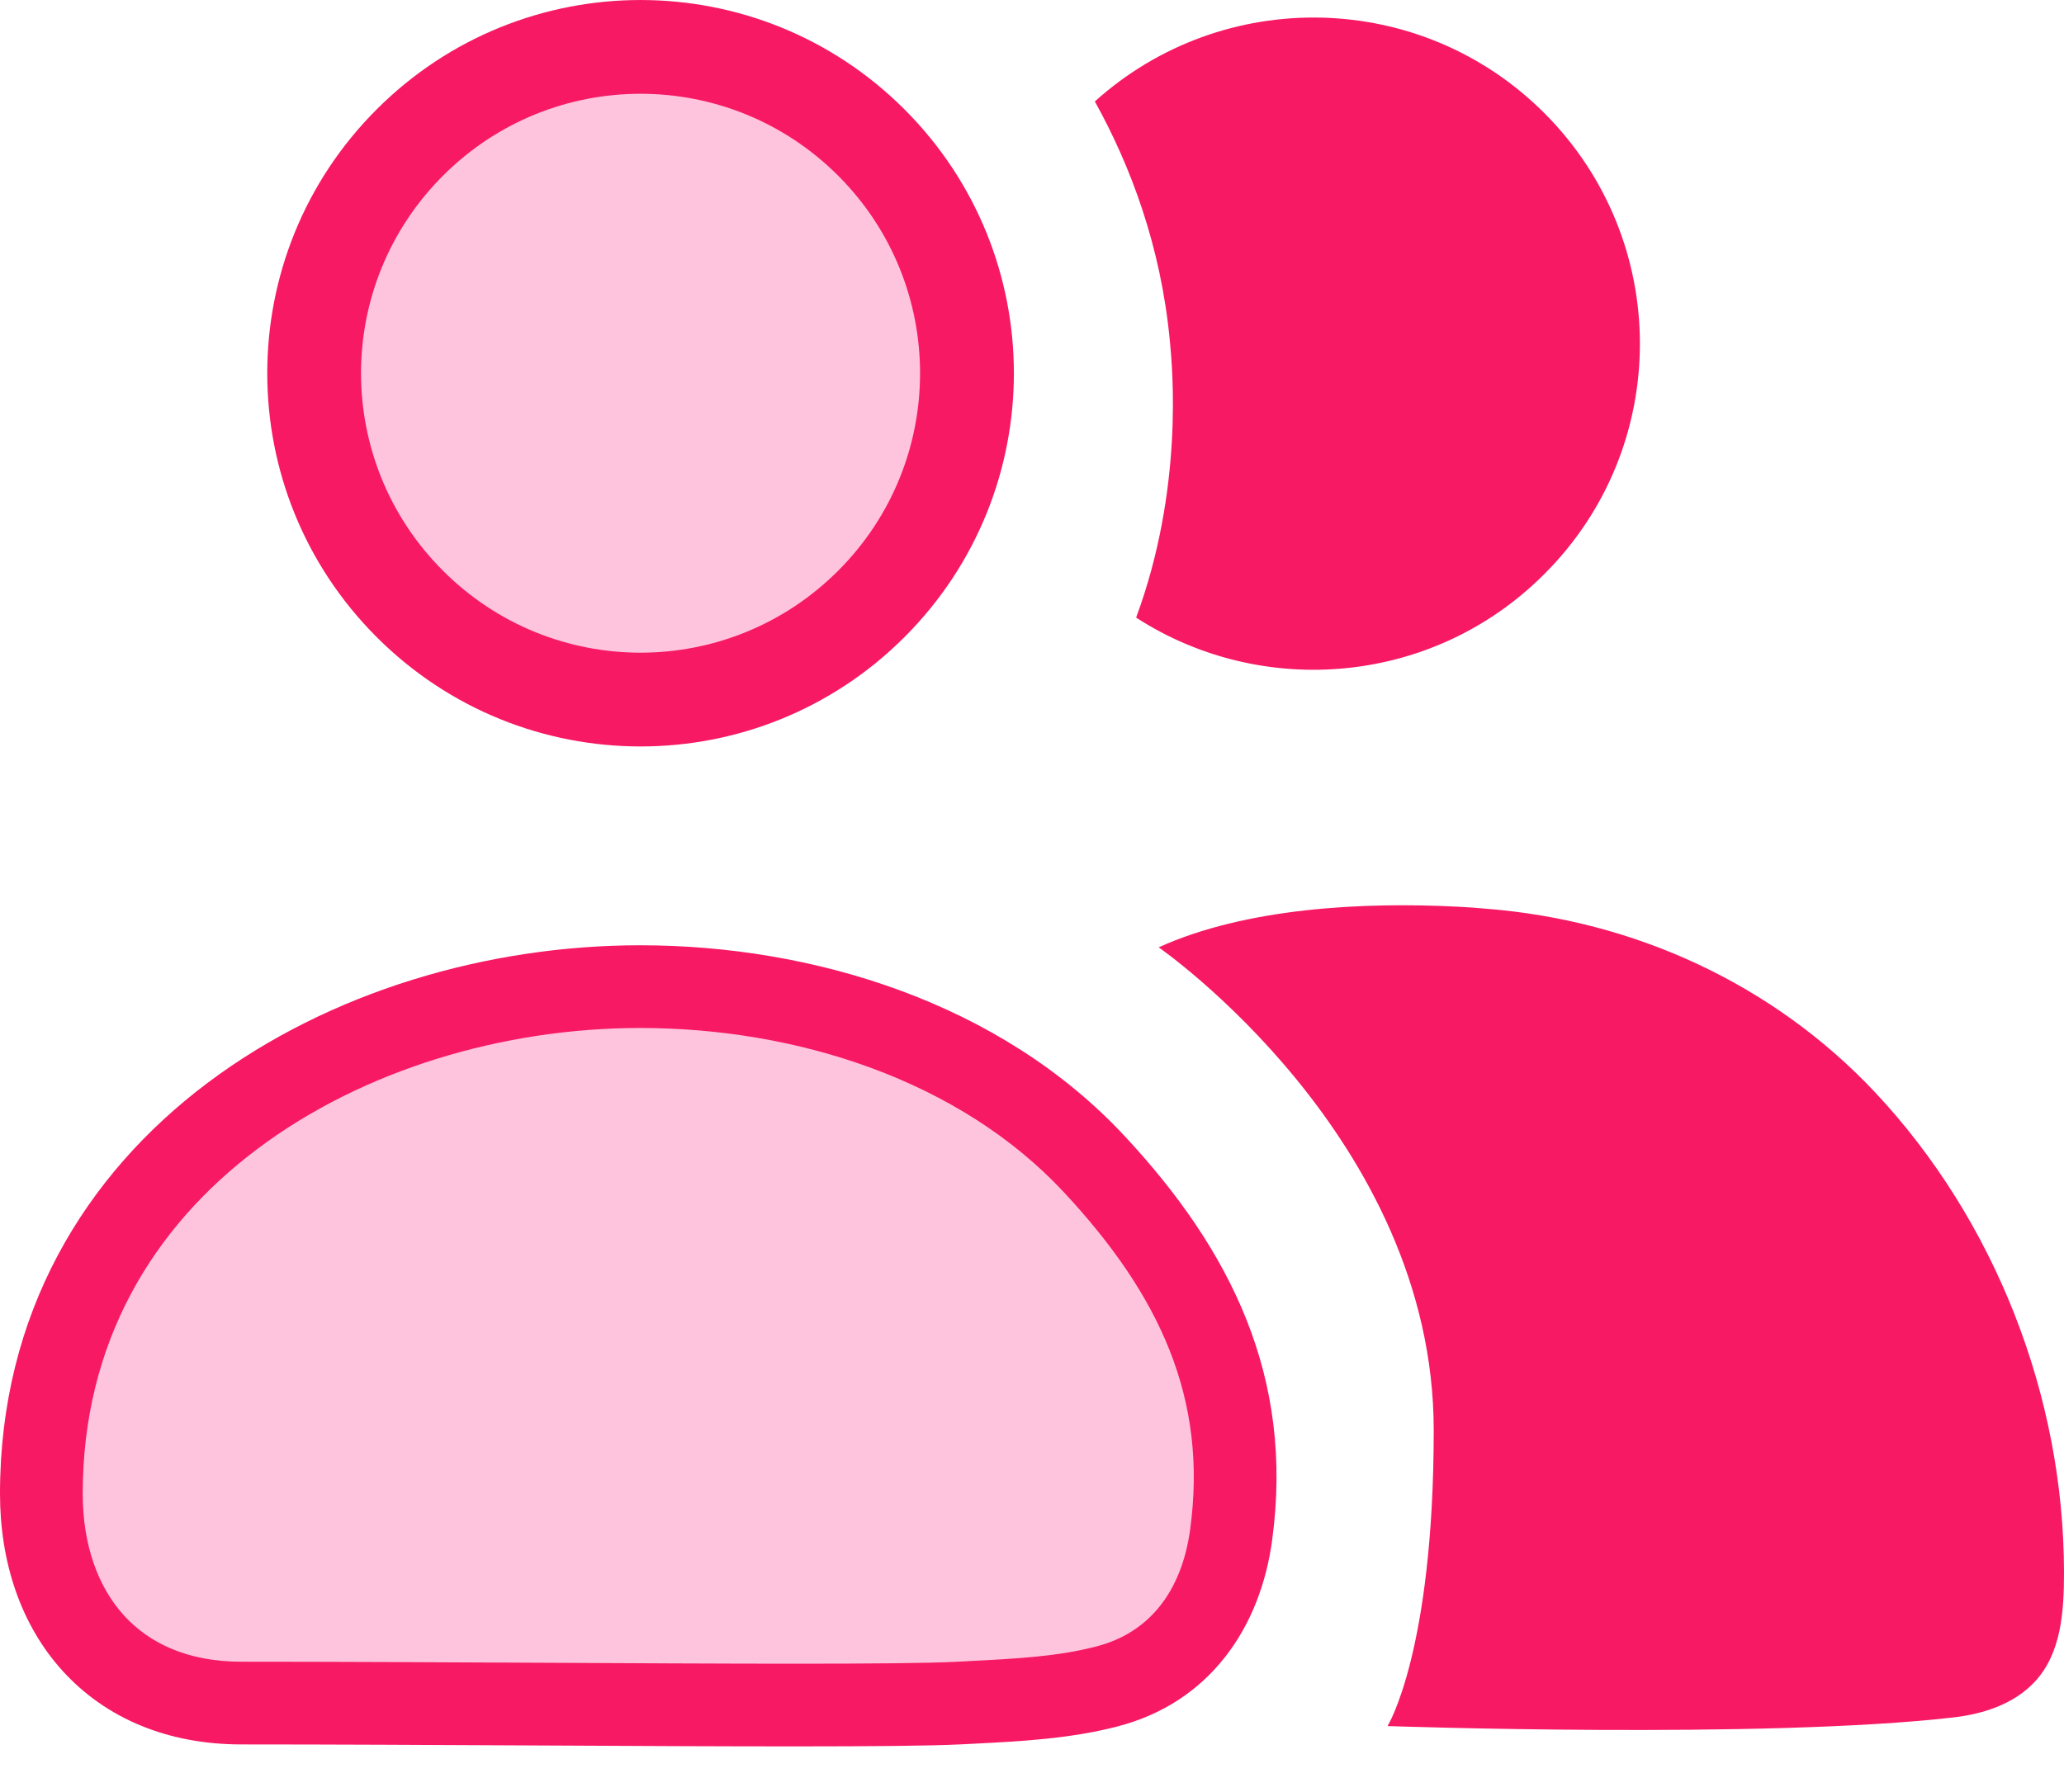 <svg width="38" height="33" viewBox="0 0 38 33" fill="none" xmlns="http://www.w3.org/2000/svg">
<path d="M16.041 2.625C18.39 4.973 18.39 8.772 16.041 11.121C13.693 13.47 9.894 13.47 7.545 11.121C5.197 8.772 5.197 4.973 7.545 2.625C9.894 0.276 13.693 0.276 16.041 2.625Z" fill="#FFC4DD"/>
<path fill-rule="evenodd" clip-rule="evenodd" d="M15.431 3.235C13.419 1.224 10.167 1.224 8.156 3.235C6.144 5.247 6.144 8.499 8.156 10.51C10.167 12.522 13.419 12.522 15.431 10.51C17.442 8.499 17.442 5.247 15.431 3.235ZM6.935 2.014C9.62 -0.671 13.966 -0.671 16.652 2.014C19.338 4.7 19.338 9.046 16.652 11.732C13.966 14.417 9.62 14.417 6.935 11.732C4.249 9.046 4.249 4.7 6.935 2.014Z" fill="#F71963"/>
<path d="M0.761 27.507C0.761 29.717 2.095 31.361 4.443 31.361C9.347 31.361 16.02 31.444 17.65 31.361C18.555 31.313 19.494 31.285 20.372 31.057C21.726 30.712 22.479 29.627 22.665 28.274C23.038 25.559 22.002 23.431 20.151 21.442C18.044 19.177 14.818 18.168 11.786 18.168C6.474 18.168 0.761 21.401 0.761 27.507Z" fill="#FFC4DD"/>
<path fill-rule="evenodd" clip-rule="evenodd" d="M3.824 19.939C6.066 18.255 8.988 17.407 11.786 17.407C14.963 17.407 18.417 18.46 20.708 20.923C22.657 23.017 23.834 25.363 23.419 28.377L23.419 28.378C23.201 29.959 22.284 31.354 20.562 31.795C19.692 32.02 18.772 32.067 17.963 32.108C17.871 32.112 17.78 32.117 17.691 32.122L17.689 32.122C16.601 32.177 13.325 32.16 9.825 32.142C7.999 32.133 6.112 32.123 4.443 32.123C3.081 32.123 1.947 31.64 1.159 30.776C0.38 29.922 0 28.762 0 27.507C0 24.186 1.565 21.636 3.824 19.939ZM4.739 21.157C2.814 22.602 1.523 24.722 1.523 27.507C1.523 28.462 1.81 29.23 2.284 29.75C2.75 30.261 3.457 30.6 4.443 30.6C6.164 30.6 8.089 30.61 9.935 30.619C13.387 30.637 16.564 30.654 17.61 30.601C17.7 30.596 17.788 30.591 17.875 30.587C18.709 30.544 19.47 30.505 20.18 30.32L20.183 30.319C21.167 30.068 21.756 29.295 21.911 28.17C22.242 25.755 21.347 23.845 19.593 21.961L19.593 21.961C17.67 19.893 14.674 18.93 11.786 18.93C9.272 18.93 6.682 19.697 4.739 21.157Z" fill="#F71963"/>
<path d="M26.879 16.699C25.09 16.603 22.928 16.72 21.332 17.445C21.332 17.445 26.396 20.948 26.396 26.335C26.396 30.418 25.546 31.785 25.546 31.785C25.546 31.785 32.488 32.027 35.962 31.626C36.515 31.564 37.081 31.378 37.461 30.97C37.952 30.445 38 29.672 38 28.96C38 25.721 36.736 22.474 34.519 20.112C32.64 18.115 30.084 16.948 27.363 16.734C27.197 16.72 27.038 16.706 26.879 16.699Z" fill="#F71963"/>
<path d="M28.432 2.082C26.159 -0.191 22.519 -0.26 20.157 1.868C20.82 3.063 21.372 4.534 21.538 6.275C21.587 6.786 21.794 9.003 20.917 11.373C23.244 12.878 26.387 12.616 28.425 10.578C30.78 8.237 30.78 4.431 28.432 2.082Z" fill="#F71963"/>
</svg>
